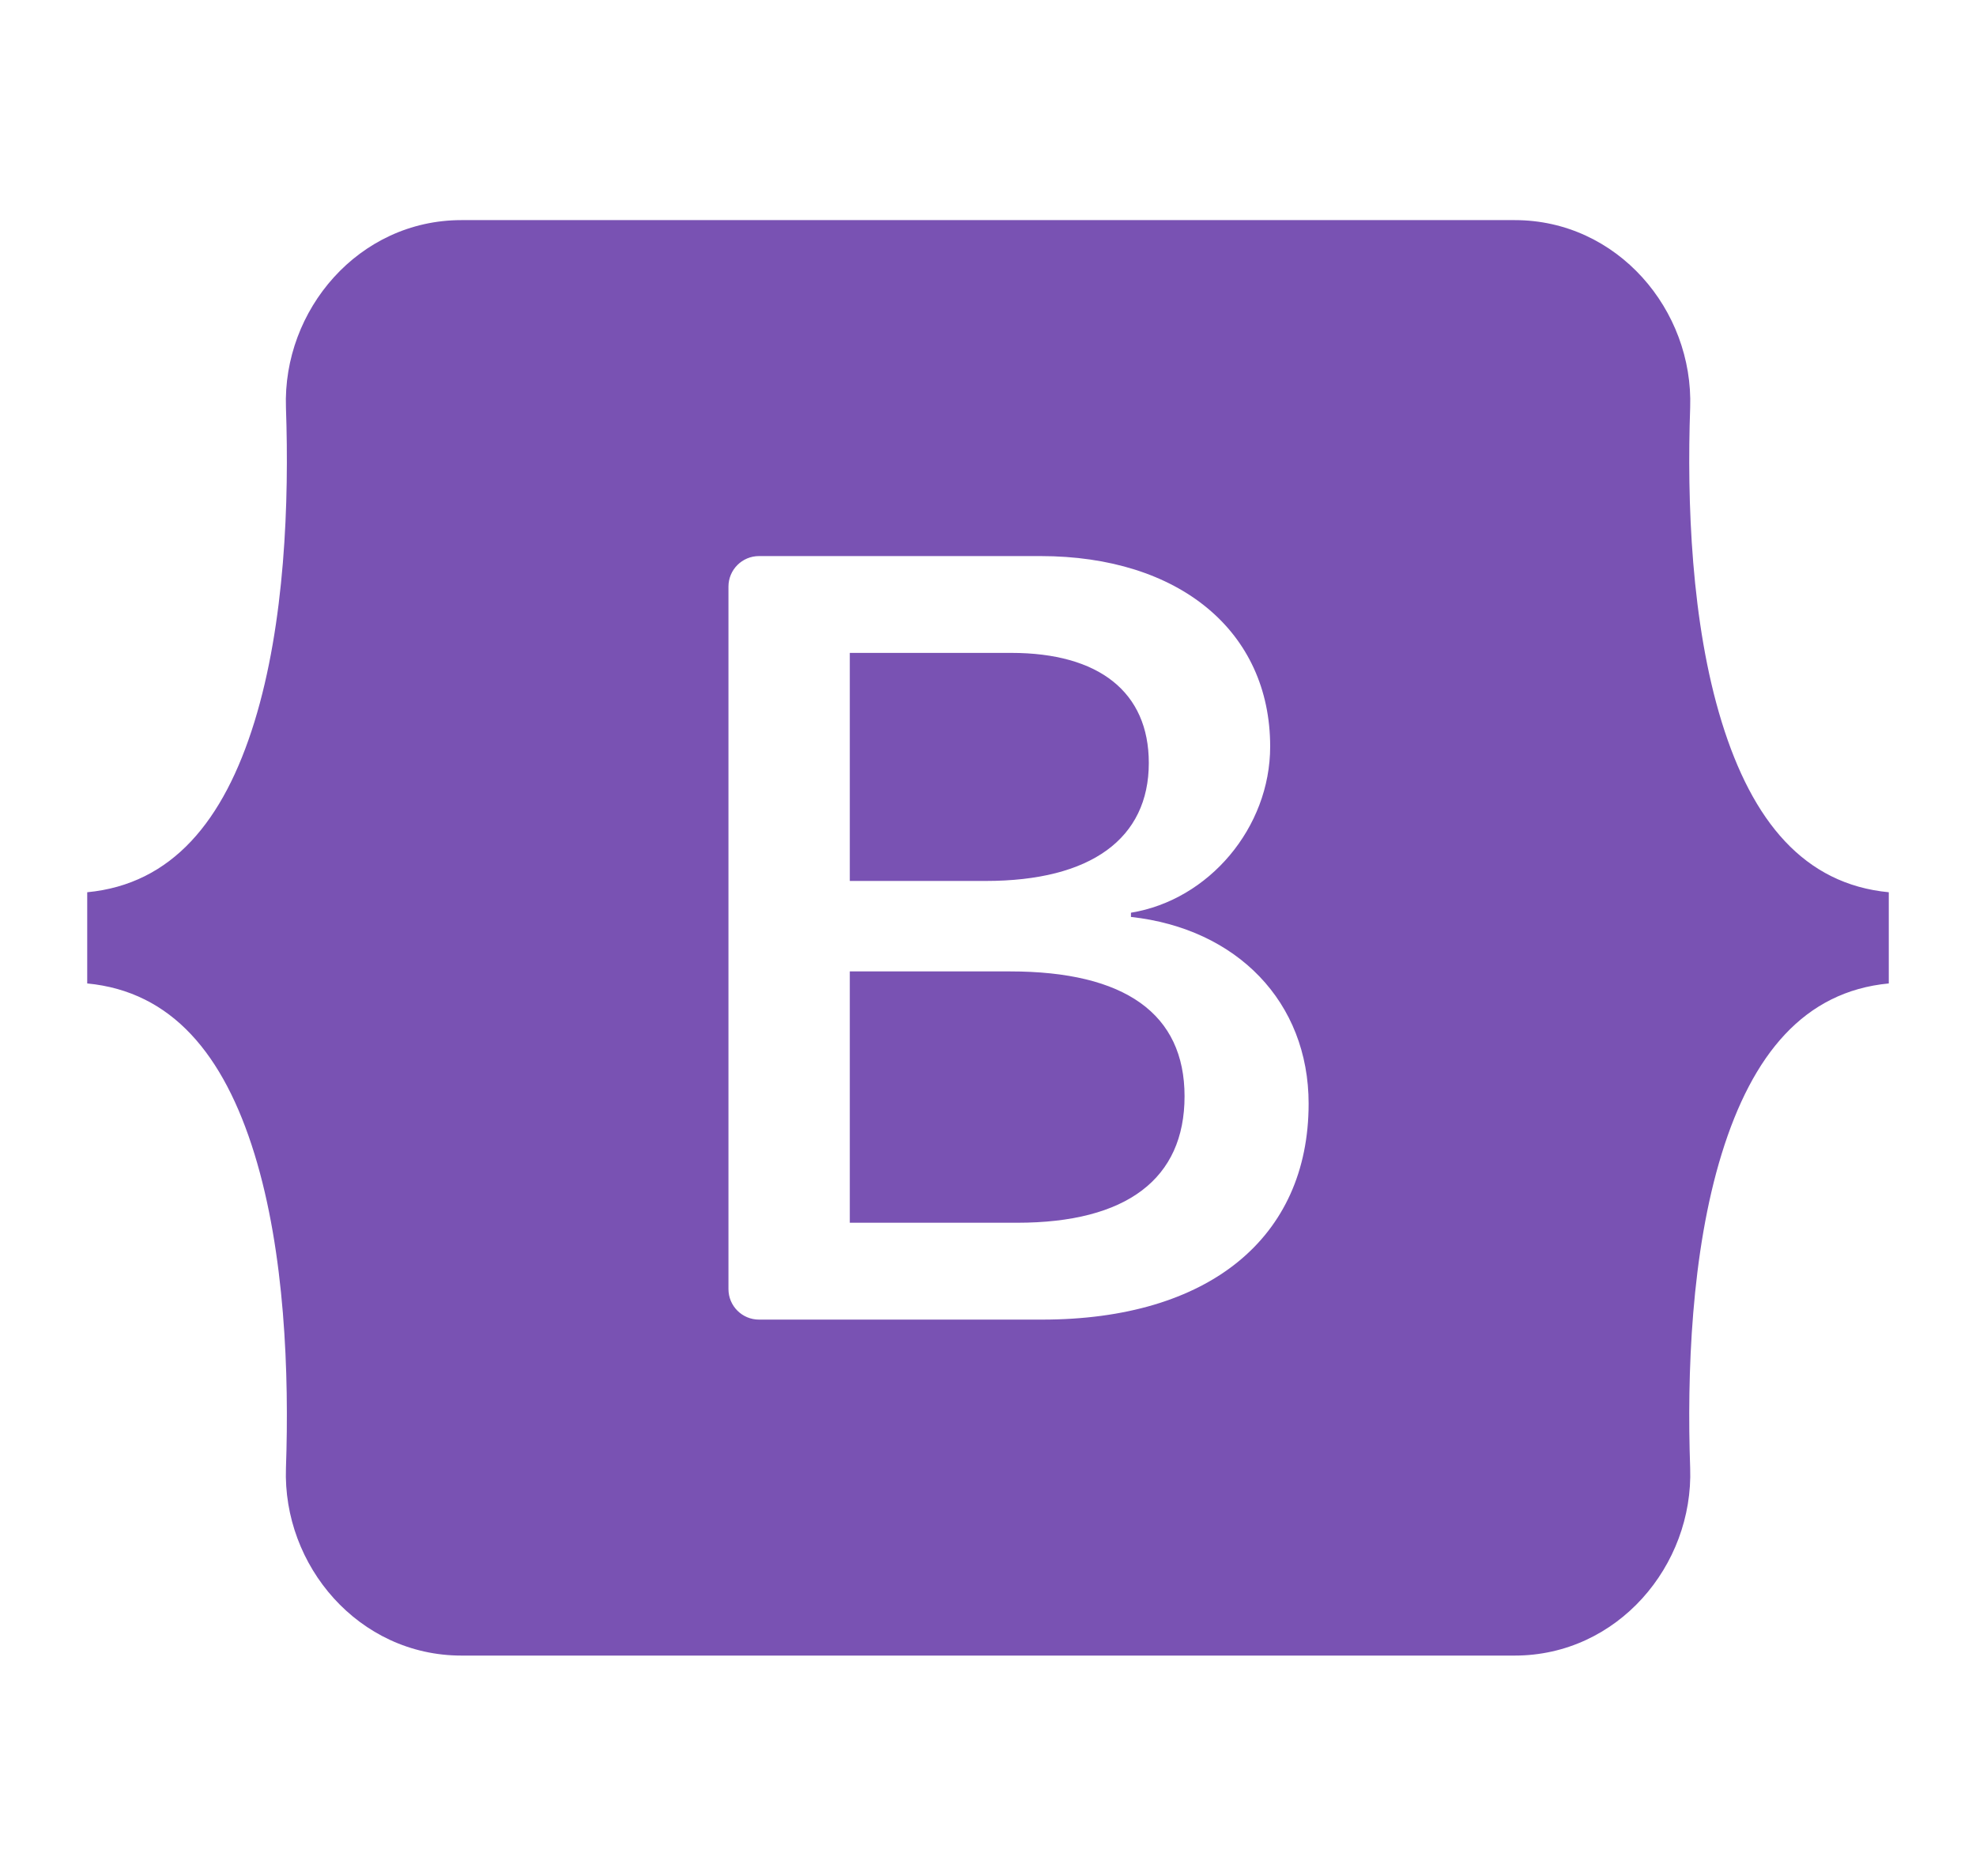 <?xml version="1.0" encoding="UTF-8"?><svg id="Layer_1" xmlns="http://www.w3.org/2000/svg" viewBox="0 0 2194 2082.17"><defs><style>.cls-1{fill:#7952b3;fill-rule:evenodd;}</style></defs><path class="cls-1" d="M512.31,244.35c-114.14,0-198.59,99.9-194.81,208.24,3.63,104.08-1.09,238.89-35.02,348.82-34.06,110.24-91.61,180.1-185.64,189.07v101.24c94.03,8.99,151.59,78.81,185.64,189.07,33.94,109.93,38.65,244.73,35.02,348.82-3.78,108.32,80.67,208.24,194.83,208.24h1169.51c114.14,0,198.58-99.9,194.79-208.24-3.63-104.08,1.09-238.89,35.02-348.82,34.06-110.26,91.47-180.11,185.51-189.07v-101.24c-94.03-8.99-151.45-78.81-185.51-189.07-33.94-109.92-38.65-244.73-35.02-348.82,3.78-108.32-80.66-208.24-194.79-208.24H512.3h.02ZM1452.99,1225.24c0,149.18-111.27,239.65-295.93,239.65h-314.34c-18.72,0-33.9-15.18-33.9-33.9h0v-779.79c0-18.72,15.18-33.9,33.9-33.9h312.55c153.97,0,255.03,83.4,255.03,211.46,0,89.88-67.98,170.34-154.58,184.44v4.69c117.89,12.93,197.28,94.59,197.28,207.37h0ZM1122.78,724.77h-179.23v253.17h150.96c116.7,0,181.04-46.99,181.04-130.99-.01-78.72-55.33-122.18-152.77-122.18h0ZM943.55,1078.38v278.99h185.83c121.5,0,185.86-48.75,185.86-140.38s-66.16-138.63-193.68-138.63h-178.01v.02Z"/></svg>
